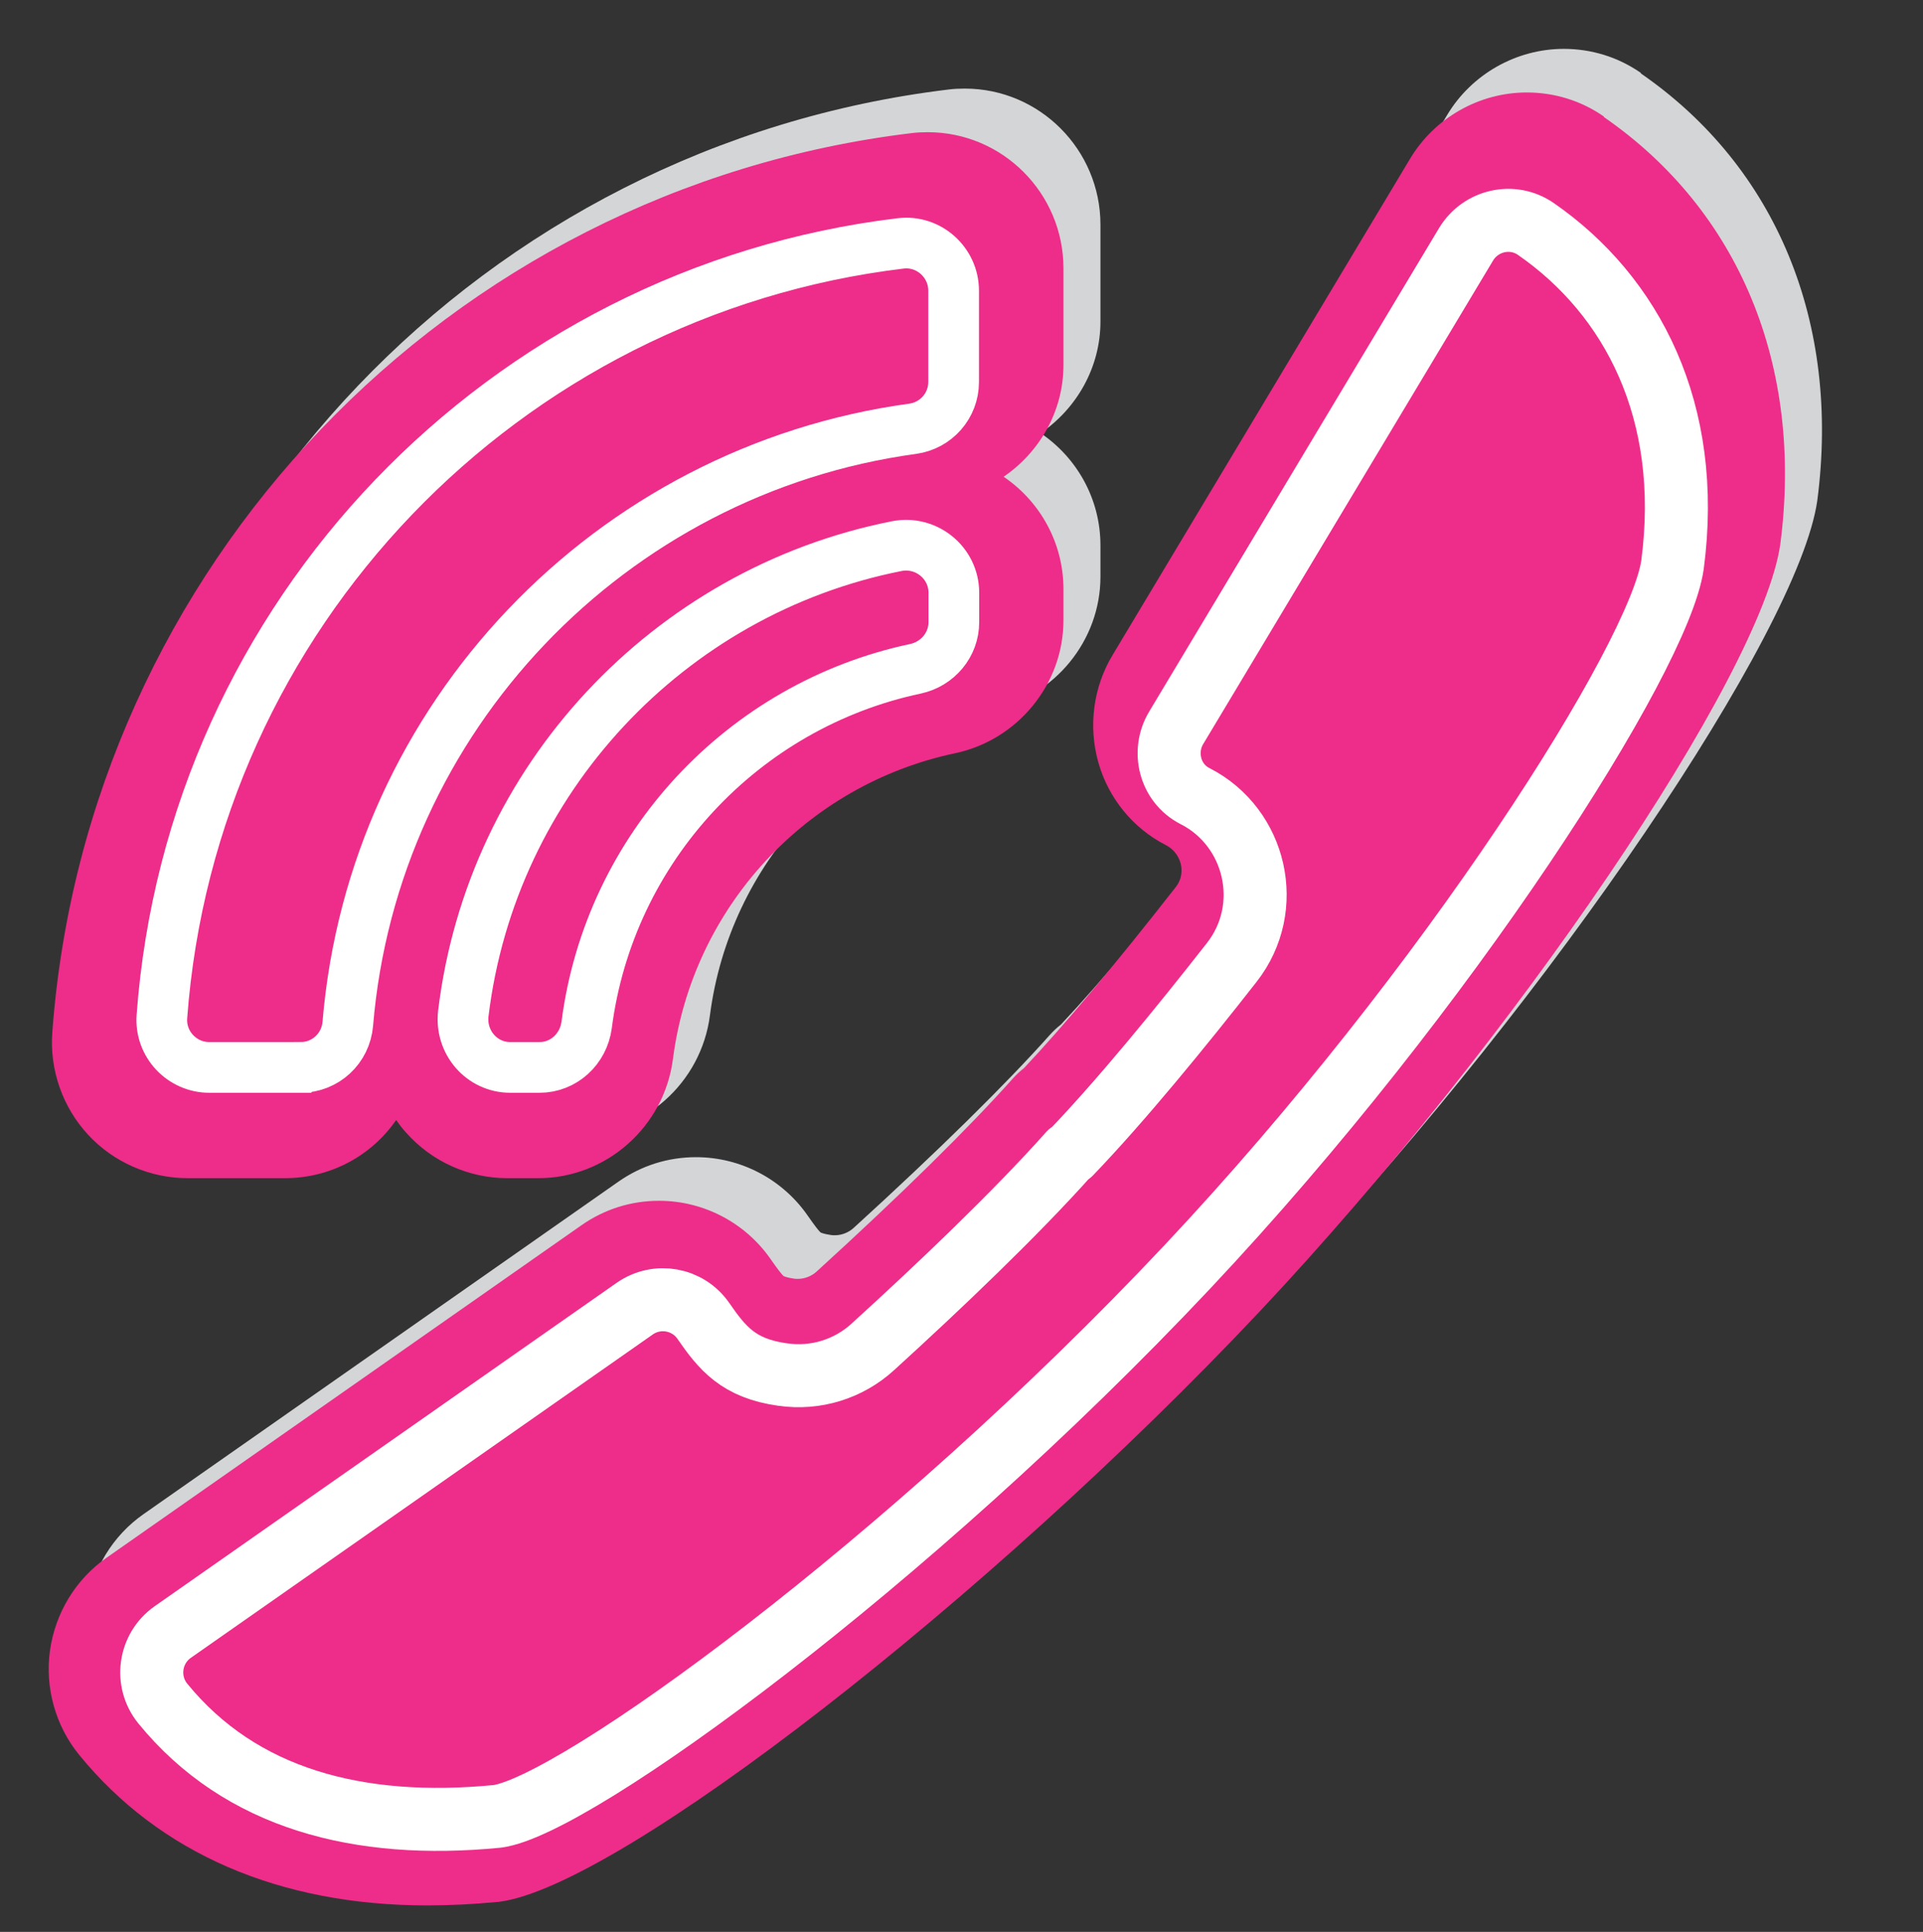 <?xml version="1.0" encoding="UTF-8"?>
<svg id="Layer_1" data-name="Layer 1" xmlns="http://www.w3.org/2000/svg" viewBox="0 0 84.21 84.61">
  <rect x="0" y="0" width="84.21" height="84.61" fill="#333333" stroke="none"/>
  <defs>
    <style>
      .cls-1 {
        stroke-miterlimit: 10;
        stroke-width: 2.22px;
      }

      .cls-1, .cls-2 {
        fill: none;
        stroke: #fff;
      }

      .cls-3 {
        fill: #ed2d89;
      }

      .cls-2 {
        stroke-linecap: round;
        stroke-linejoin: round;
        stroke-width: 2.76px;
      }

      .cls-4 {
        fill: #d4d5d6;
      }
    </style>
  </defs>
  <g>
    <path class="cls-4" d="m9.85,49.69h4.24c2.03,0,3.81-1,4.88-2.55.13.19.27.38.43.55,1.12,1.27,2.74,2,4.44,2h1.35c2.98,0,5.52-2.25,5.9-5.23.86-6.62,5.82-12,12.35-13.38,2.75-.58,4.75-3.03,4.75-5.82v-1.37c0-2.05-1.04-3.85-2.62-4.92,1.58-1.08,2.62-2.88,2.62-4.89v-4.24c0-3.28-2.66-5.96-5.94-5.96h0c-.24,0-.48.01-.71.04C21.24,6.37,5.42,22.93,3.91,43.31c-.12,1.64.45,3.27,1.57,4.48,1.12,1.21,2.72,1.9,4.36,1.9Z"/>
    <path class="cls-4" d="m71.85,3.19c-.99-.69-2.16-1.05-3.37-1.05-2.08,0-4.04,1.11-5.11,2.9l-13.03,21.74c-.85,1.41-1.07,3.13-.62,4.71.44,1.56,1.52,2.88,2.95,3.61.47.24.61.63.66.84.05.21.08.62-.23,1.01-2.65,3.39-4.88,6.05-6.64,7.92-.18.14-.34.29-.5.47-1.89,2.12-4.85,5.04-8.58,8.44-.22.2-.52.32-.82.32-.06,0-.12,0-.17-.01-.34-.05-.45-.11-.45-.11-.08-.06-.27-.31-.57-.74-1.11-1.6-2.94-2.56-4.89-2.56-1.23,0-2.4.37-3.41,1.08l-20.78,14.55c-1.35.94-2.25,2.42-2.48,4.06-.23,1.63.24,3.31,1.28,4.58,3.51,4.31,8.78,6.59,15.24,6.59.98,0,2.01-.05,3.05-.15.04,0,.07,0,.11-.01,5.24-.67,21.42-13.24,33.3-25.86,11.1-11.81,21.96-27.82,22.79-33.59,1.02-7.8-1.79-14.61-7.72-18.71Z"/>
  </g>
  <g>
    <g>
      <path class="cls-3" d="m8.23,51.6h4.24c2.03,0,3.81-1,4.88-2.55.13.19.27.38.43.55,1.12,1.27,2.74,2,4.44,2h1.35c2.98,0,5.52-2.25,5.9-5.23.86-6.62,5.82-12,12.35-13.38,2.75-.58,4.75-3.03,4.75-5.82v-1.37c0-2.04-1.04-3.85-2.62-4.92,1.58-1.08,2.62-2.88,2.62-4.89v-4.24c0-3.28-2.66-5.96-5.94-5.96h0c-.24,0-.48.01-.71.04C19.62,8.28,3.79,24.84,2.29,45.22c-.12,1.64.45,3.27,1.57,4.48,1.12,1.21,2.71,1.9,4.36,1.9Z"/>
      <path class="cls-3" d="m70.23,5.1c-.99-.69-2.16-1.05-3.37-1.05-2.08,0-4.04,1.11-5.11,2.9l-13.03,21.74c-.85,1.41-1.07,3.13-.62,4.71.44,1.56,1.52,2.88,2.95,3.61.46.24.61.63.66.84.05.21.08.62-.23,1.01-2.65,3.39-4.88,6.05-6.64,7.92-.18.14-.34.29-.5.47-1.89,2.12-4.85,5.04-8.58,8.44-.22.2-.52.32-.82.32-.06,0-.12,0-.17-.01-.34-.05-.45-.11-.45-.11-.08-.06-.27-.31-.57-.74-1.11-1.6-2.94-2.56-4.89-2.56-1.23,0-2.4.37-3.41,1.08l-20.78,14.55c-1.35.94-2.25,2.42-2.48,4.06-.23,1.63.24,3.31,1.28,4.58,3.51,4.31,8.78,6.59,15.24,6.59.98,0,2.01-.05,3.05-.15.04,0,.07,0,.11-.01,5.24-.67,21.42-13.24,33.3-25.86,11.1-11.81,21.96-27.82,22.79-33.59,1.02-7.8-1.79-14.61-7.72-18.71Z"/>
    </g>
    <g>
      <path class="cls-1" d="m23.62,46.75h-1.27c-1.26,0-2.21-1.11-2.06-2.37,1.24-10.23,8.99-18.48,18.97-20.46,1.29-.26,2.51.72,2.51,2.04v1.29c0,.99-.71,1.83-1.68,2.04-7.55,1.6-13.4,7.84-14.4,15.6-.14,1.05-1,1.86-2.07,1.86Z"/>
      <path class="cls-1" d="m13.16,46.75h-3.99c-1.21,0-2.17-1.03-2.08-2.23,1.3-17.6,14.98-31.77,32.35-33.86,1.23-.15,2.32.83,2.32,2.07v4c0,1.04-.77,1.91-1.8,2.05-13.23,1.81-23.61,12.63-24.73,26.06-.09,1.08-.98,1.91-2.07,1.91Z"/>
      <path class="cls-2" d="m34.28,60.2c1.43.21,2.88-.24,3.94-1.21,2.88-2.62,6.29-5.87,8.62-8.49.01,0,.02.02.03.02,2.22-2.31,4.88-5.57,7.07-8.37,1.88-2.4,1.07-5.91-1.6-7.28,0,0-.01,0-.02-.01-1.09-.56-1.44-1.95-.81-2.99l12.69-21.17c.64-1.06,2.04-1.38,3.06-.67,4.2,2.91,6.87,7.98,5.98,14.71-.58,4.04-9.79,18.56-21.24,30.74-12.24,13.02-26.86,23.64-30.23,24.07-6.05.59-11.23-.76-14.64-4.94-.79-.97-.59-2.41.43-3.13l20.24-14.17c.98-.68,2.32-.44,3,.54.83,1.2,1.54,2.08,3.47,2.35Z"/>
    </g>
  </g>
</svg>